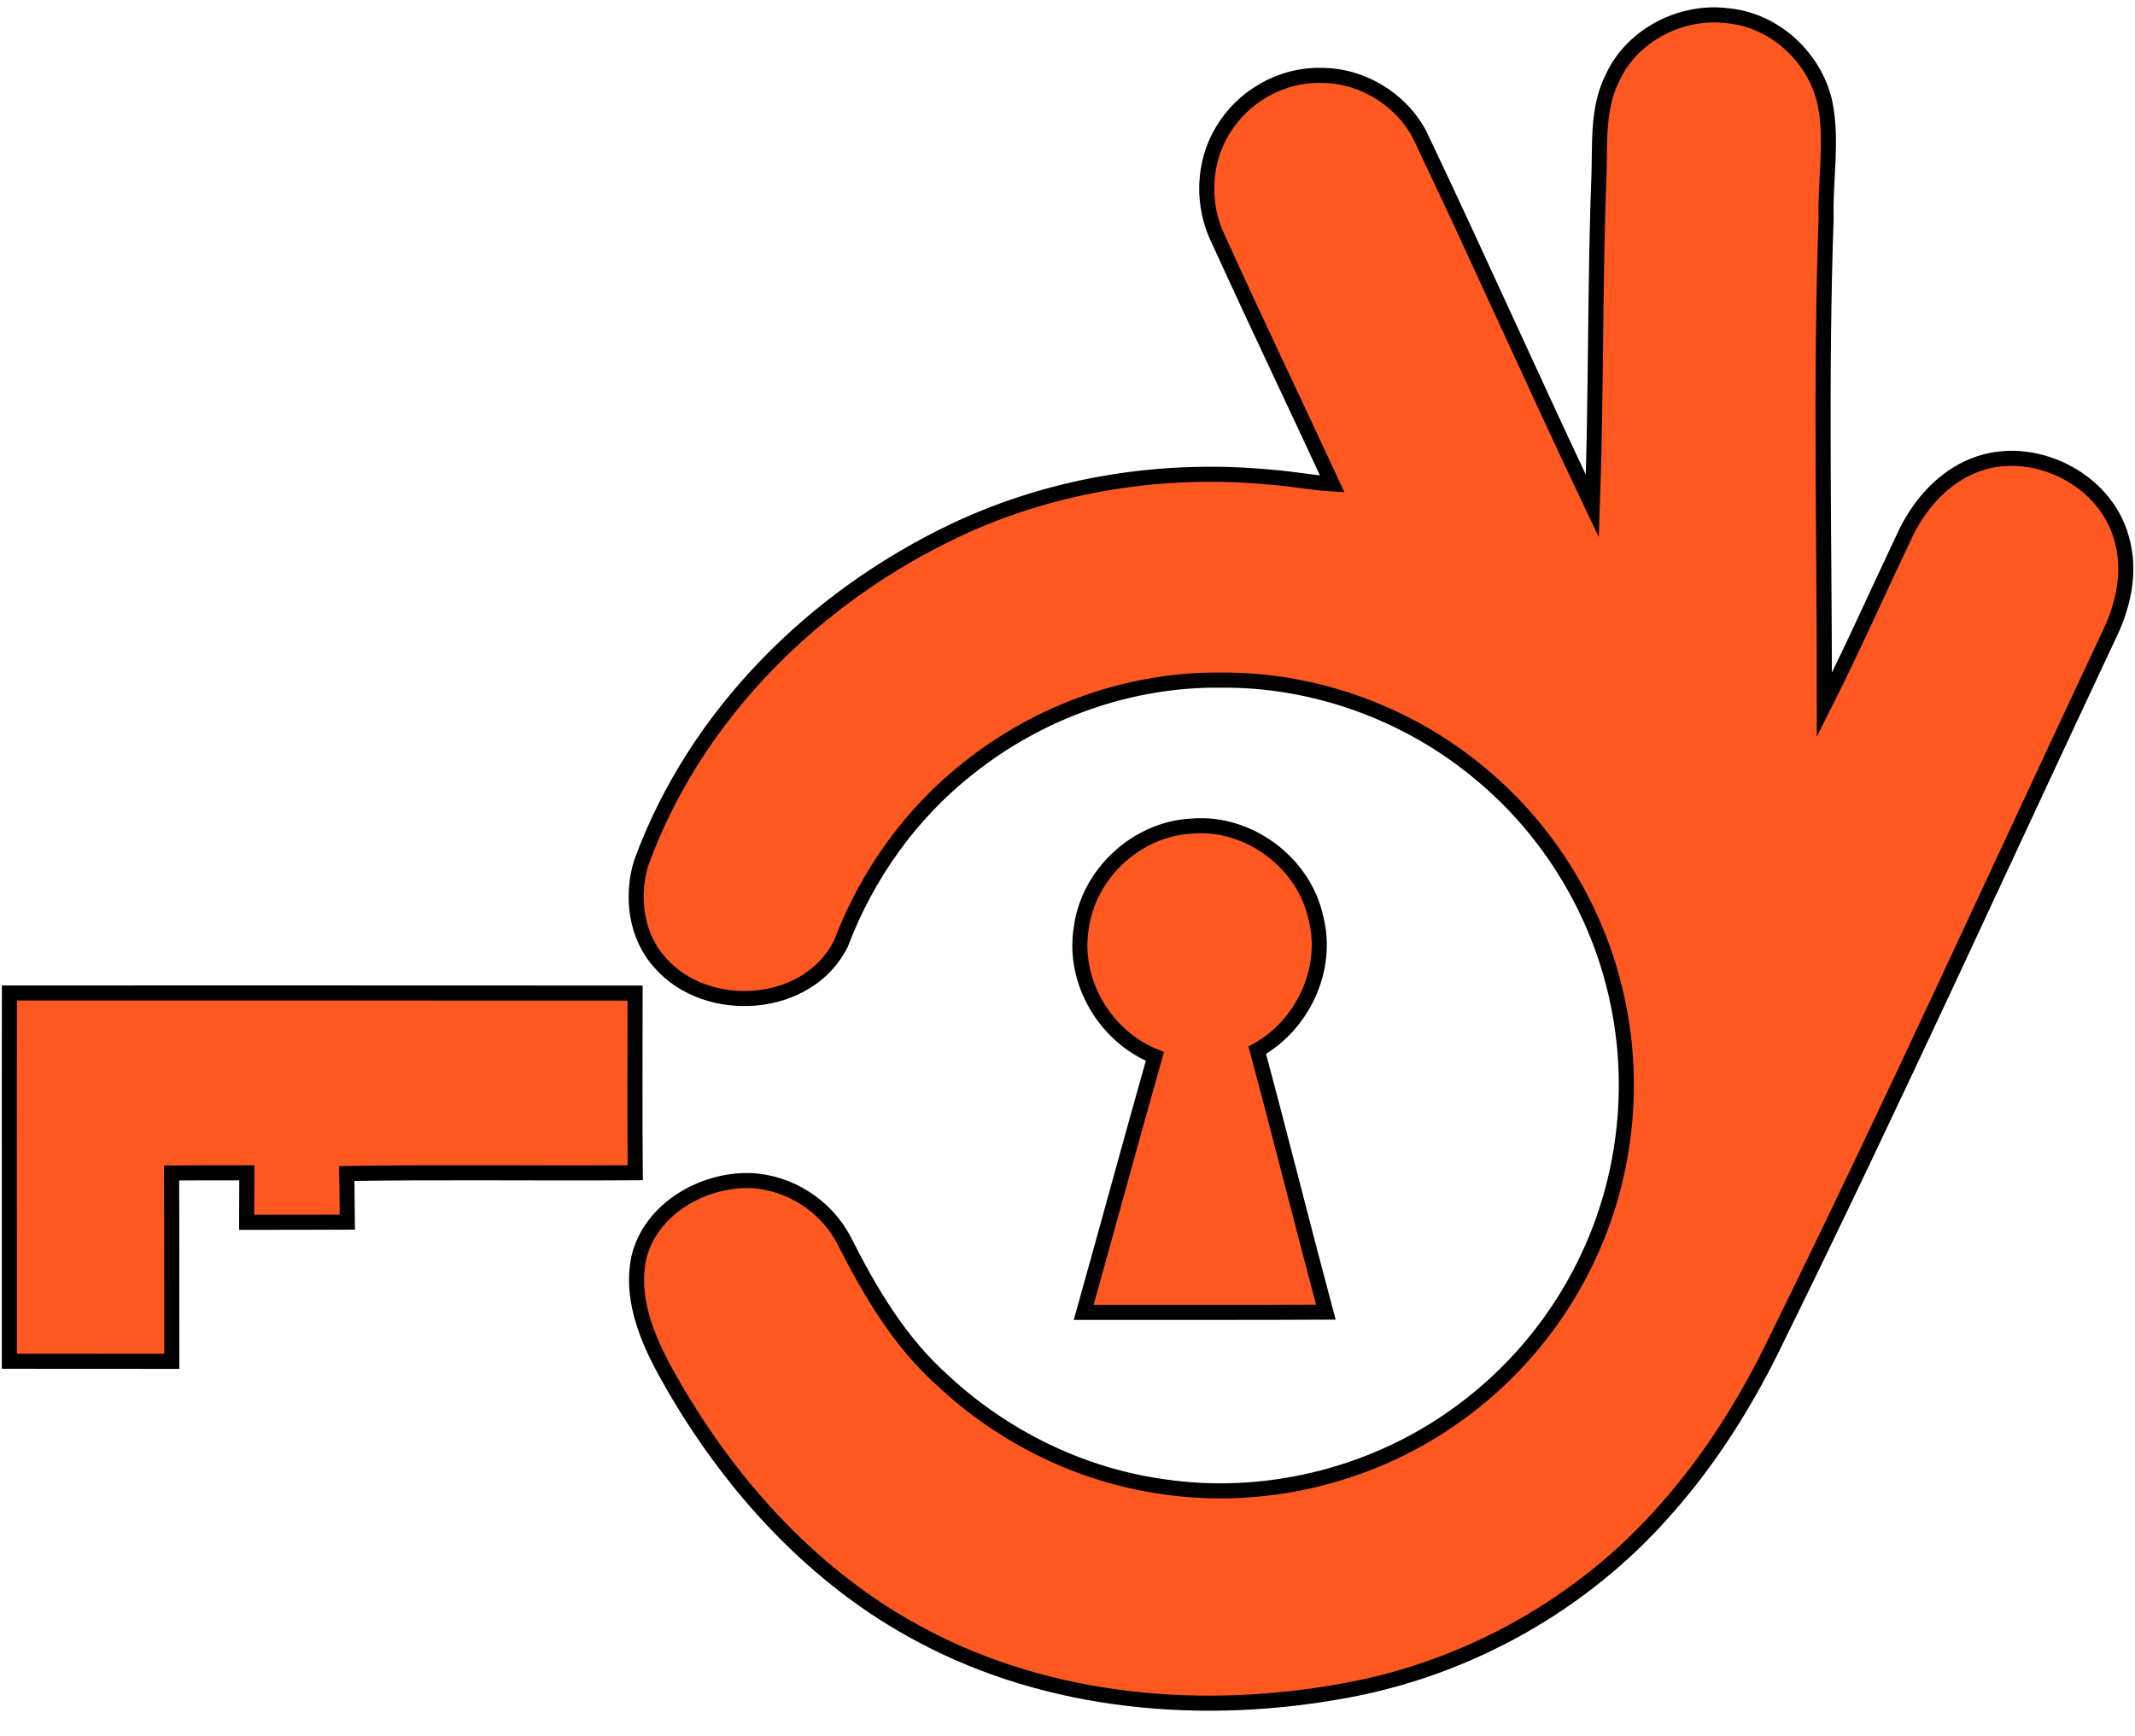 <?xml version="1.0" encoding="utf-8"?>
<!-- Generator: Adobe Illustrator 27.5.0, SVG Export Plug-In . SVG Version: 6.00 Build 0)  -->
<svg version="1.1" id="Layer_1" xmlns="http://www.w3.org/2000/svg" xmlns:xlink="http://www.w3.org/1999/xlink" x="0px" y="0px"
	 viewBox="0 0 283.46 230.46" style="enable-background:new 0 0 283.46 230.46;" xml:space="preserve">
<style type="text/css">
	.st0{fill:#FF5821;stroke:#000000;stroke-width:2;stroke-miterlimit:10;}
</style>
<g>
	<path class="st0" d="M214.1,10.31c2.62-5.71,9.2-9.03,15.36-8.21c6.21,0.6,11.55,5.58,12.85,11.64c1,5.03-0.01,10.18,0.14,15.27
		c-0.76,21.52-0.21,43.06-0.23,64.58c3.82-7.59,7.27-15.37,10.92-23.04c1.91-3.8,4.97-7.2,8.99-8.77
		c7.65-3.03,17.38,1.71,19.54,9.69c1.27,4.3,0.28,8.89-1.64,12.83c-14.61,31.07-28.79,62.34-43.97,93.14
		c-3.96,8.32-8.87,16.23-15.02,23.12c-10.86,12.37-25.95,20.85-42.12,23.86c-18.98,3.56-39.47,1.88-56.68-7.34
		c-13.95-7.4-24.97-19.47-32.82-33.03c-2.97-5.12-5.86-10.99-4.6-17.07c1.55-6.43,8.43-10.39,14.76-10.22
		c5.24,0.19,10.2,3.4,12.55,8.08c3.41,6.73,7.34,13.39,13.03,18.46c8.01,7.49,18.29,12.56,29.17,14.09
		c13.23,1.99,27.14-1.28,38.15-8.86c8.21-5.59,14.79-13.5,18.81-22.57c4.68-10.46,5.86-22.44,3.34-33.62
		c-2.56-11.54-9.05-22.17-18.18-29.68c-9.52-7.95-21.9-12.46-34.31-12.35c-12.1-0.15-24.13,4.15-33.57,11.69
		c-7.64,6-13.47,14.19-16.91,23.27c-4.3,8.78-17.81,9.7-24.03,2.55c-3.21-3.52-3.86-8.78-2.5-13.23
		c7.16-19.71,23.12-35.44,41.92-44.28c12.94-6.07,27.56-8.33,41.76-6.94c2.7,0.19,5.36,0.73,8.07,0.89
		c-5.01-10.82-10.16-21.56-15.09-32.41c-2.25-4.53-2.11-10.21,0.55-14.54c2.66-4.48,7.75-7.4,12.97-7.3
		c5.37-0.06,10.62,3.07,13.14,7.81c7.81,16.37,15.16,32.98,22.96,49.37c0.54-14.71,0.32-29.43,0.89-44.14
		C212.42,18.78,212.1,14.25,214.1,10.31z"/>
	<path class="st0" d="M143.56,123.23c0.94-7.24,7.41-13.21,14.7-13.54c7.51-0.64,14.9,4.86,16.46,12.24
		c1.72,6.76-1.76,14.17-7.8,17.53c3.12,11.56,6.01,23.2,9.11,34.77c-10.71,0.06-21.43,0.01-32.15,0.03
		c3.17-11.32,6.25-22.67,9.45-33.98C146.73,137.63,142.39,130.3,143.56,123.23z"/>
	<path class="st0" d="M1.25,131.85c27.69,0,55.38-0.01,83.07,0.01c0,7.95-0.05,15.9,0.02,23.86c-12.77,0.09-25.54-0.1-38.31,0.1
		c0.06,2.15,0.05,4.31,0.08,6.46c-4.46,0.03-8.9,0.01-13.36,0.02c0.01-2.19,0.01-4.37,0.02-6.57c-3.33,0.01-6.65-0.01-9.99,0.02
		c0.05,8.34,0.01,16.68,0.03,25.01c-7.19-0.01-14.38,0-21.57-0.01C1.26,164.45,1.21,148.15,1.25,131.85z"/>
</g>
</svg>
